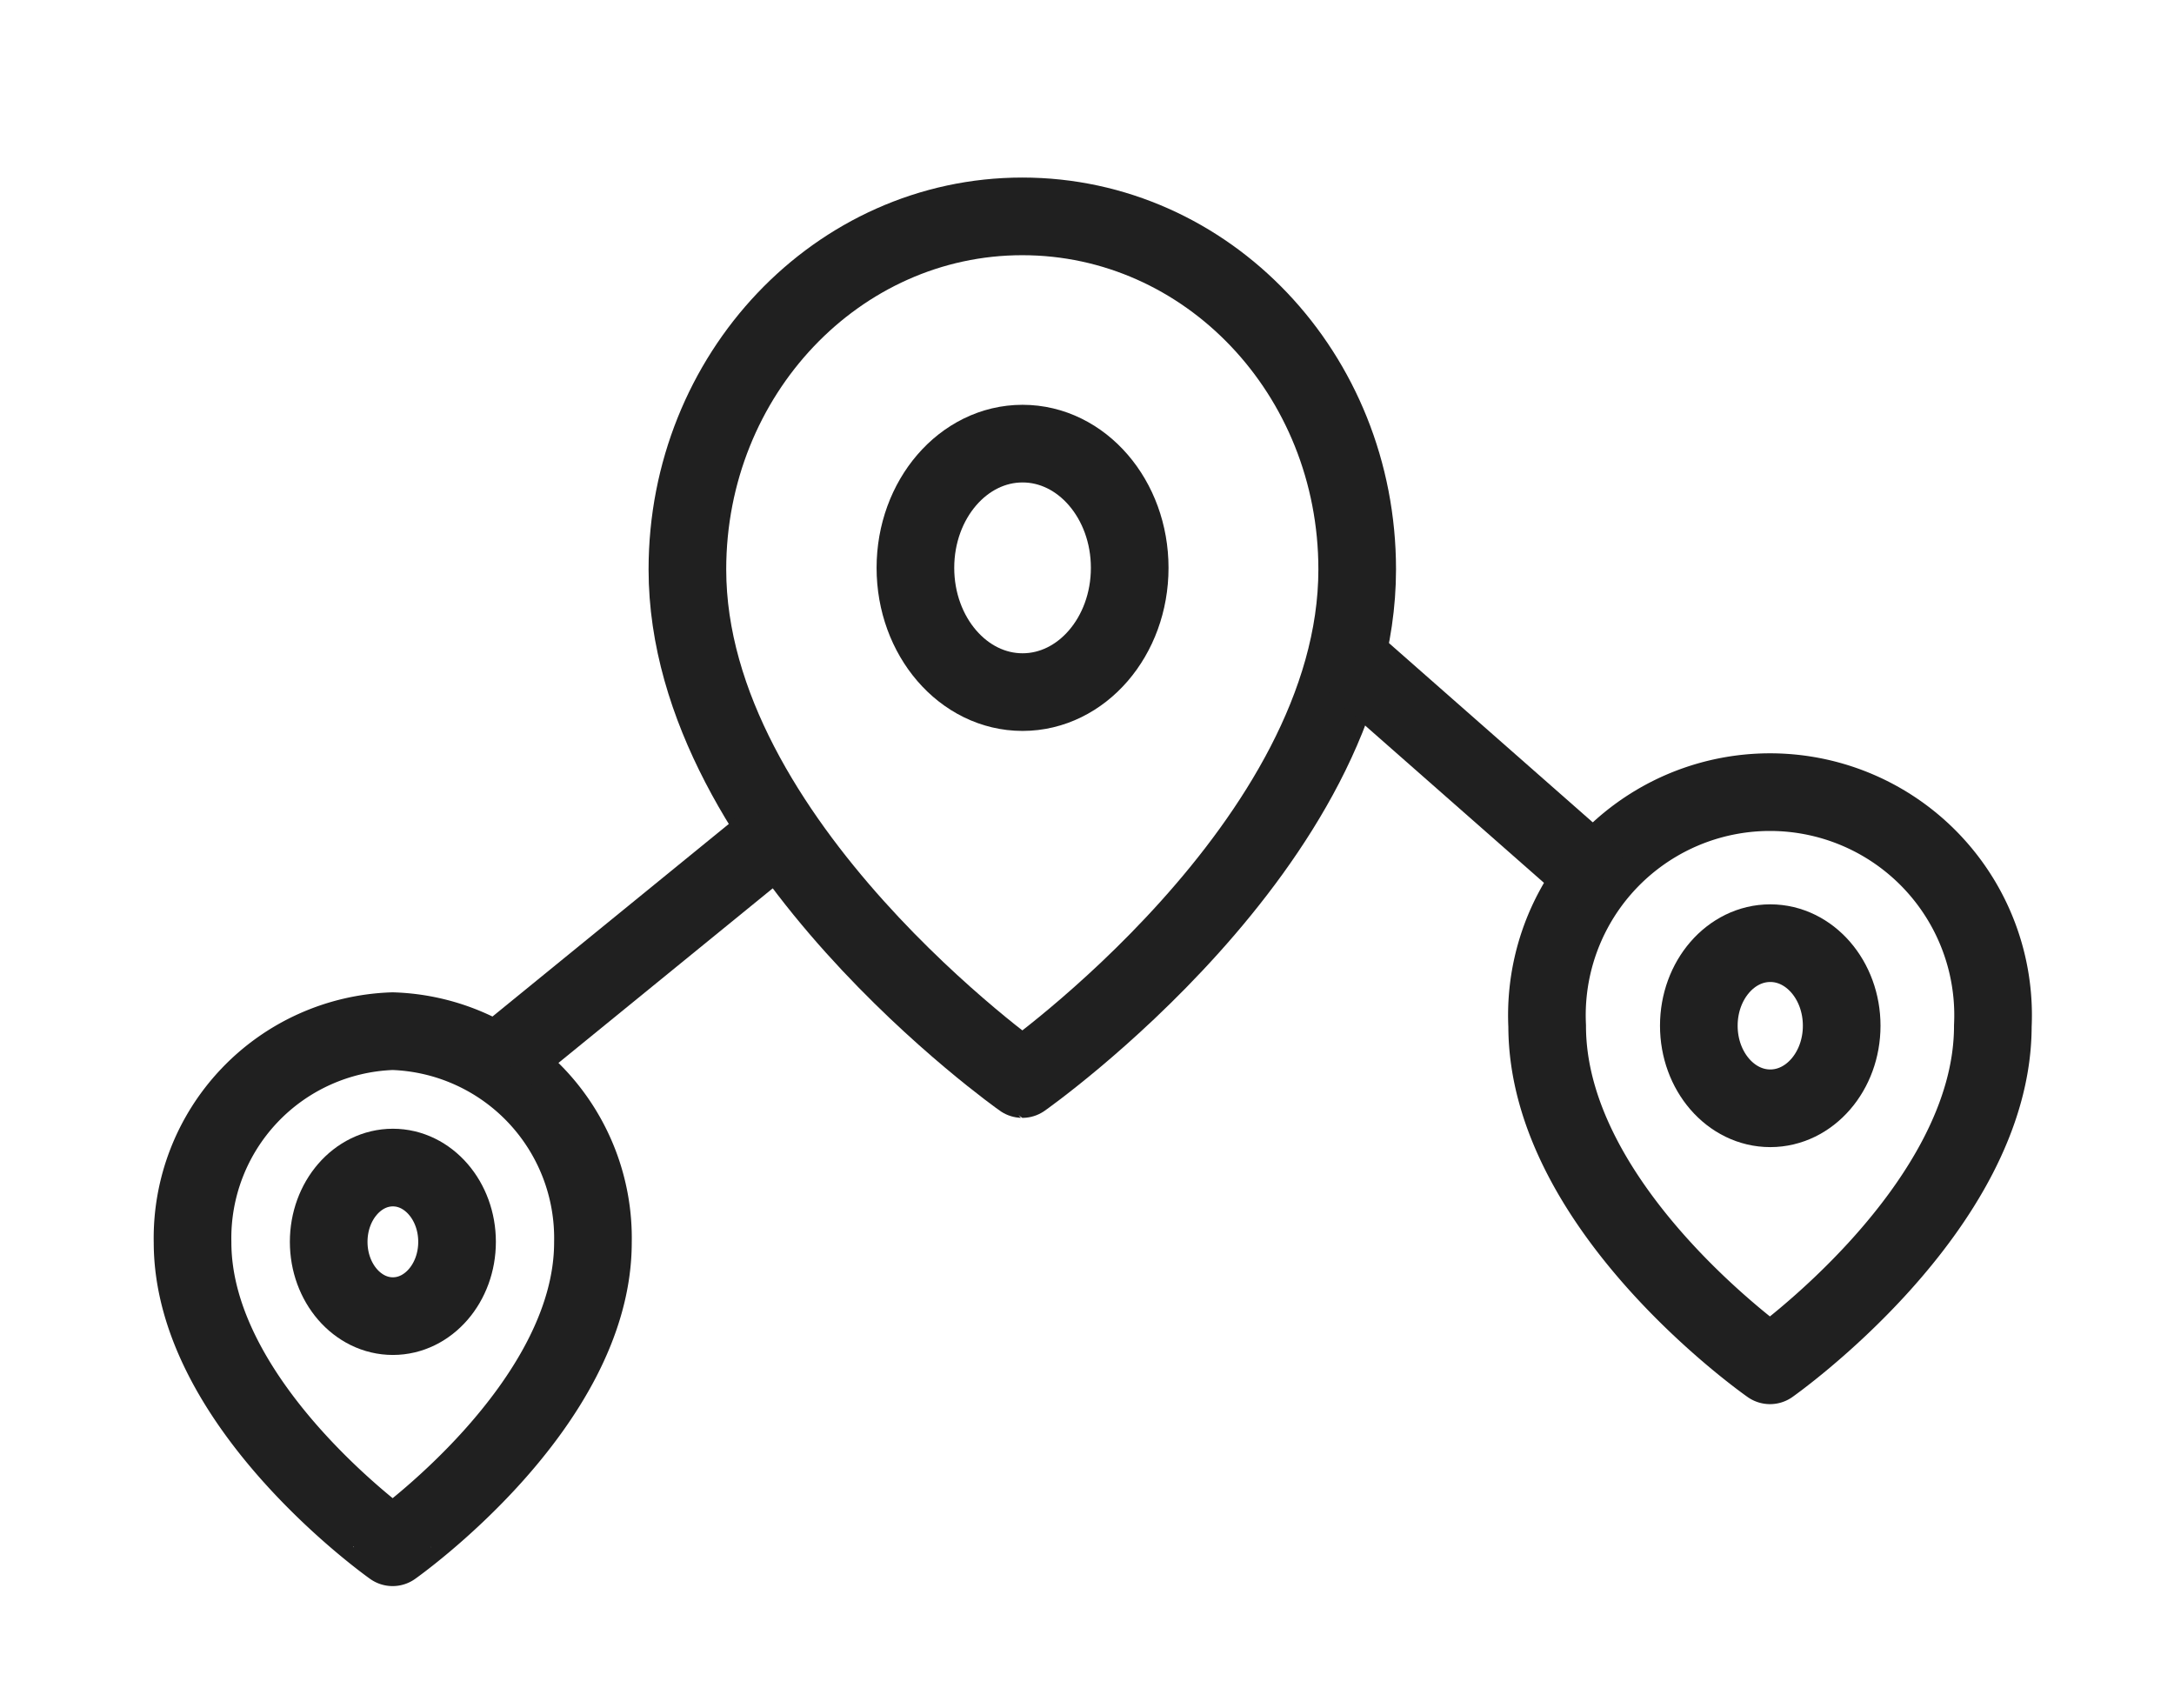 <svg xmlns="http://www.w3.org/2000/svg" id="Layer_1" data-name="Layer 1" viewBox="0 0 84 66"><defs><style>.cls-1,.cls-2{fill:none;stroke:#202020;stroke-width:3px;}.cls-1{stroke-linecap:round;stroke-linejoin:round;}</style></defs><g id="Group_574" data-name="Group 574"><g id="Icon_" data-name="Icon "><g id="Icon"><path id="Path" class="cls-1" d="M52.44,22c0,10.6-12.94,19.69-12.94,19.69S26.56,32.57,26.56,22c0-7.53,5.8-13.64,12.94-13.64S52.44,14.44,52.44,22Z"></path><path id="Path-2" class="cls-1" d="M77,39.64c0,7.06-8.61,13.11-8.61,13.11s-8.61-6-8.61-13.11a8.62,8.62,0,1,1,17.22,0Z"></path><path id="Path-3" class="cls-1" d="M22.91,48c0,6.34-7.74,11.78-7.74,11.78S7.44,54.33,7.44,48a8,8,0,0,1,7.73-8.16A8,8,0,0,1,22.91,48Z"></path><ellipse id="Path-4" class="cls-1" cx="39.51" cy="21.94" rx="4.14" ry="4.8"></ellipse><ellipse id="Path-5" class="cls-1" cx="68.4" cy="39.63" rx="2.76" ry="3.19"></ellipse><ellipse id="Path-6" class="cls-1" cx="15.18" cy="47.98" rx="2.48" ry="2.87"></ellipse></g></g><path id="Path_1695" data-name="Path 1695" class="cls-2" d="M19.42,40.89,30,32.27"></path><path id="Path_1696" data-name="Path 1696" class="cls-2" d="M52.31,25.65l9.55,8.4"></path></g></svg>
